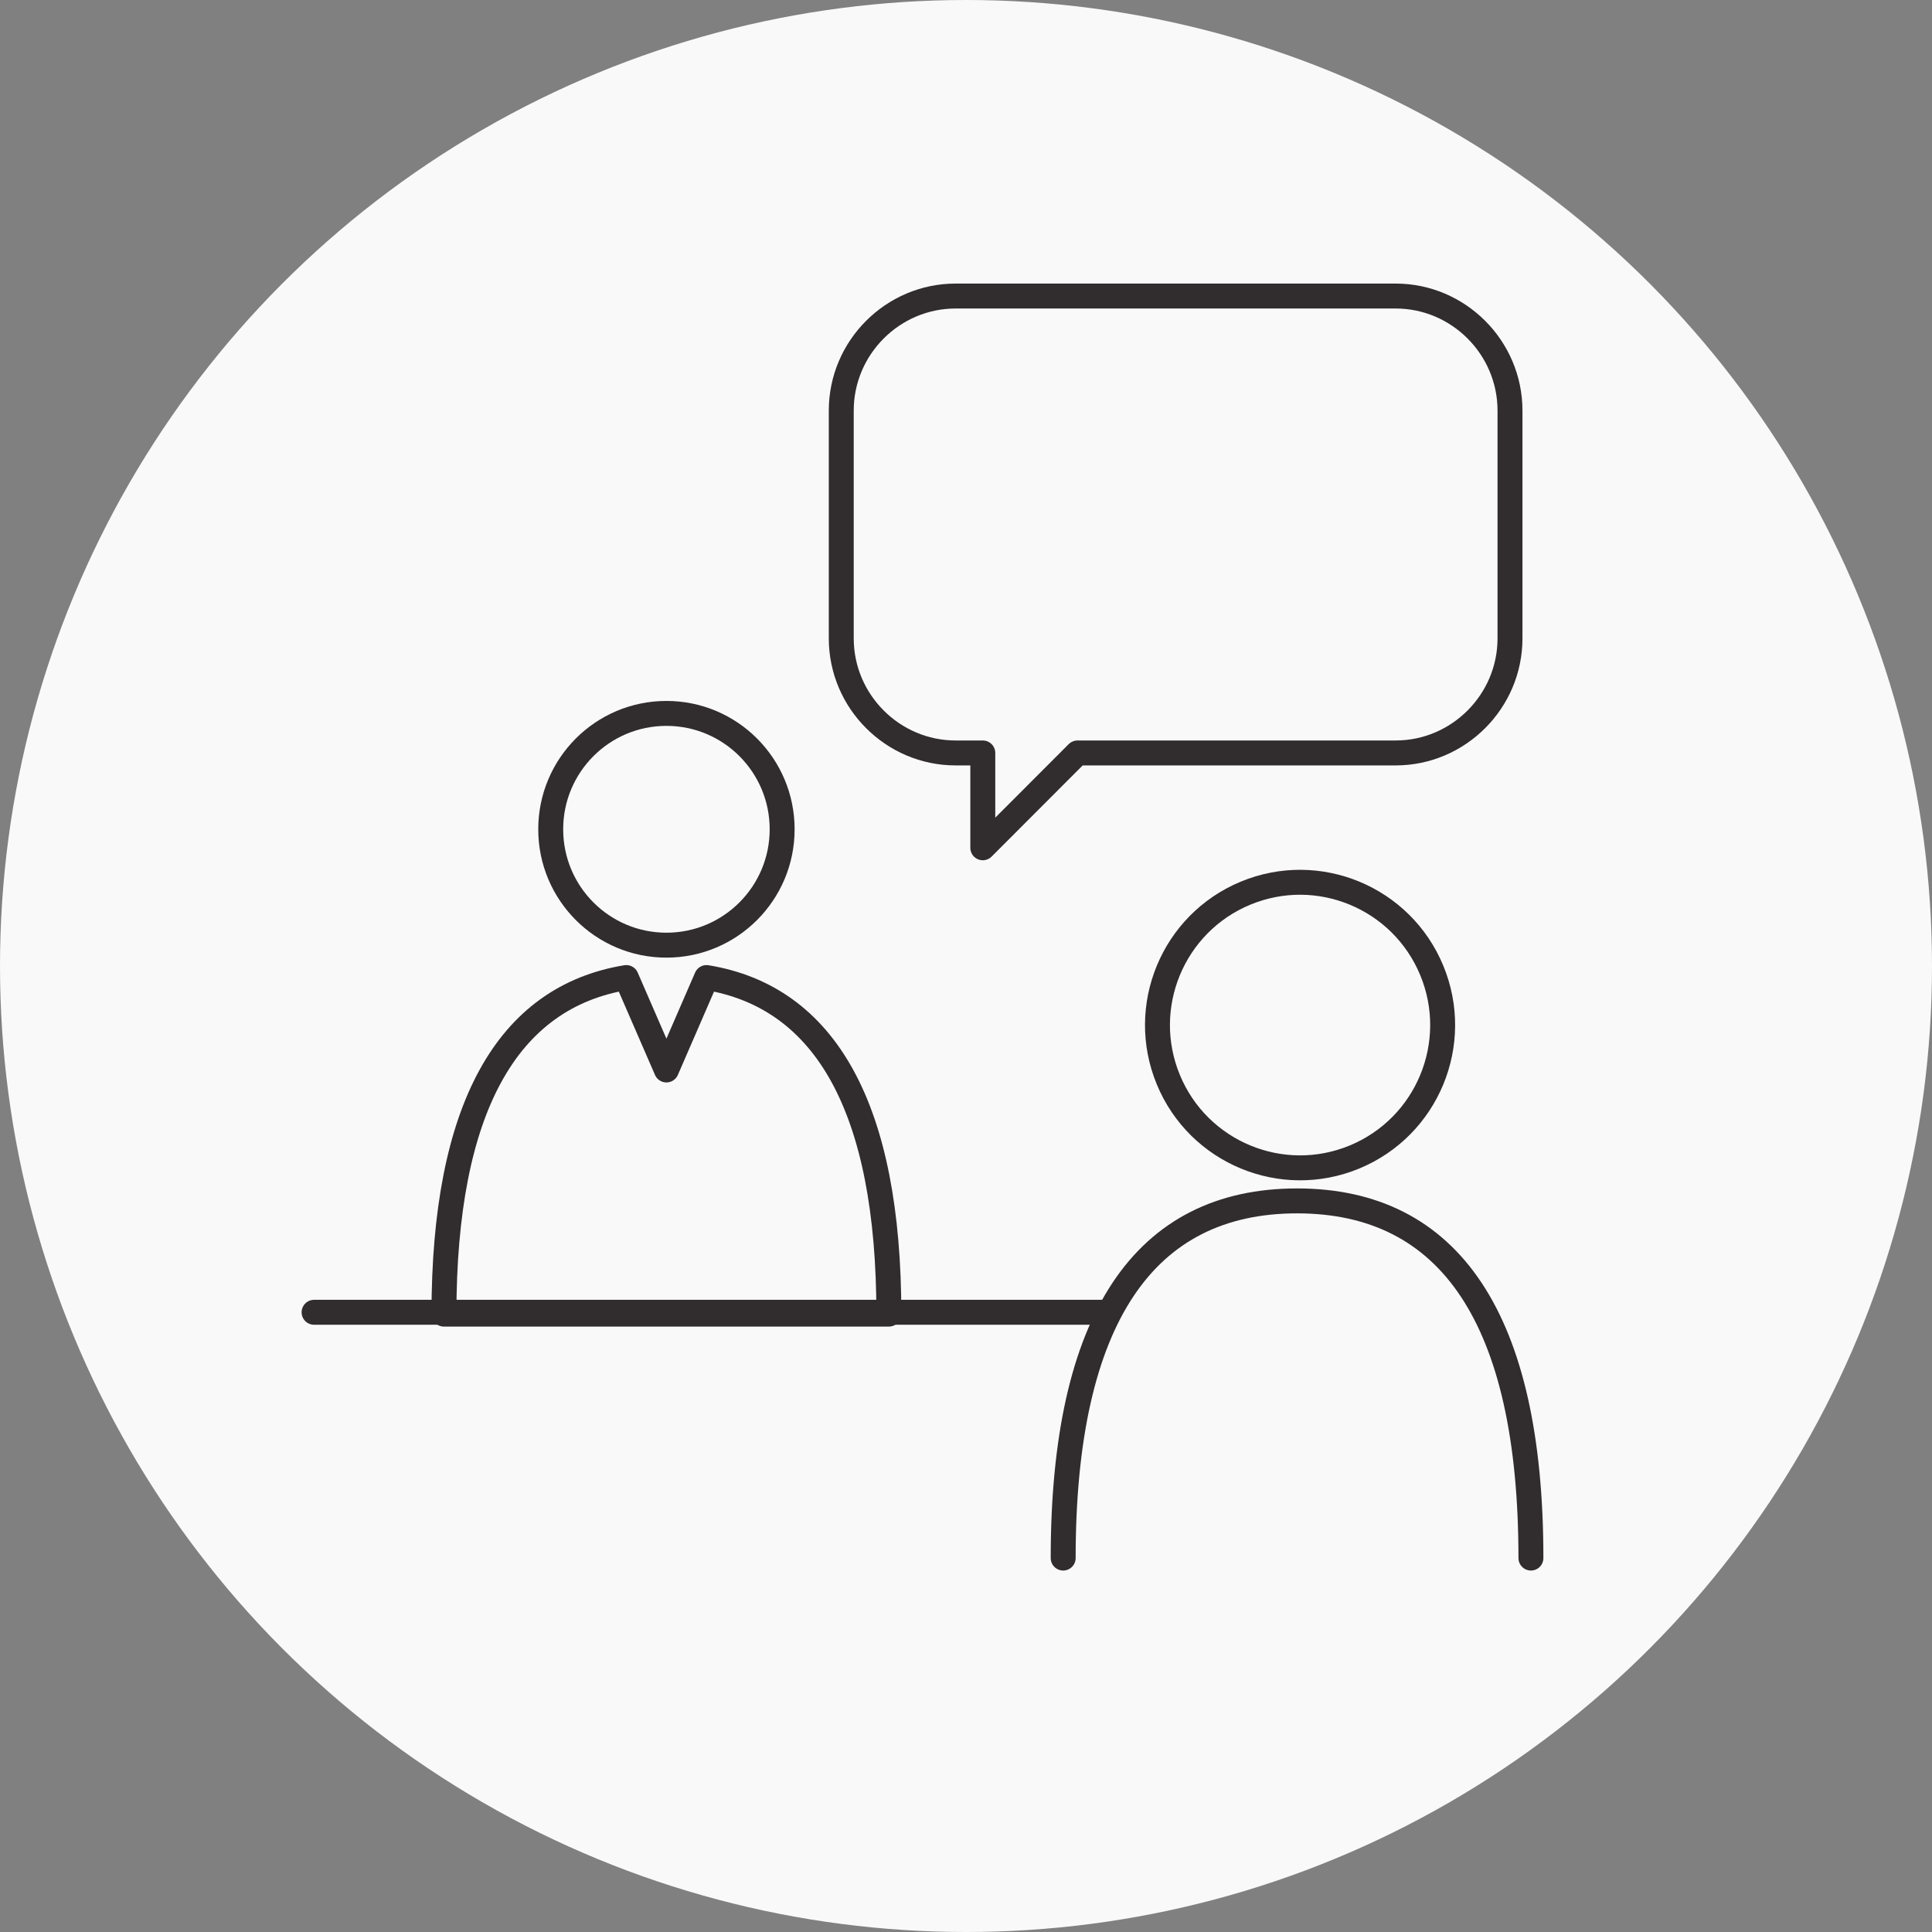<svg width="124" height="124" viewBox="0 0 124 124" fill="none" xmlns="http://www.w3.org/2000/svg">
<rect x="0" y="0" width="124" height="124" fill="#808080" stroke="none"/>
<g clip-path="url(#clip0_1969_6648)">
<circle cx="62" cy="62" r="62" fill="#F9F9F9"/>
<path d="M86.942 74.256C91.611 72.319 93.828 66.96 91.894 62.285C89.96 57.61 84.608 55.39 79.939 57.326C75.271 59.263 73.054 64.622 74.987 69.297C76.921 73.972 82.274 76.192 86.942 74.256Z" stroke="#312C2D" stroke-width="1.6" stroke-linecap="round" stroke-linejoin="round"/>
<path d="M98.258 100C98.258 84.609 93.025 77.076 83.248 77.076C73.47 77.076 68.237 84.609 68.237 100" stroke="#312C2D" stroke-width="1.6" stroke-linecap="round" stroke-linejoin="round"/>
<path d="M20.158 84.225H70.858" stroke="#312C2D" stroke-width="1.6" stroke-linecap="round" stroke-linejoin="round"/>
<path d="M45.347 62.741L42.773 68.673L40.196 62.741C32.556 63.996 28.494 71.119 28.494 84.343H57.049C57.049 71.119 52.987 63.996 45.347 62.741Z" stroke="#312C2D" stroke-width="1.6" stroke-linecap="round" stroke-linejoin="round"/>
<path d="M42.773 60.663C46.875 60.663 50.2 57.333 50.2 53.225C50.2 49.117 46.875 45.788 42.773 45.788C38.671 45.788 35.346 49.117 35.346 53.225C35.346 57.333 38.671 60.663 42.773 60.663Z" stroke="#312C2D" stroke-width="1.6" stroke-linecap="round" stroke-linejoin="round"/>
<path d="M89.572 19H61.337C57.3 19 53.994 22.307 53.994 26.353V40.973C53.994 45.016 57.297 48.326 61.337 48.326H63.078V54.413L69.157 48.326H89.572C93.609 48.326 96.915 45.019 96.915 40.973V26.353C96.915 22.31 93.612 19 89.572 19Z" stroke="#312C2D" stroke-width="1.6" stroke-linecap="round" stroke-linejoin="round"/>
</g>
<defs>
<clipPath id="clip0_1969_6648">
<rect width="124" height="124" fill="white"/>
</clipPath>
</defs>
</svg>
